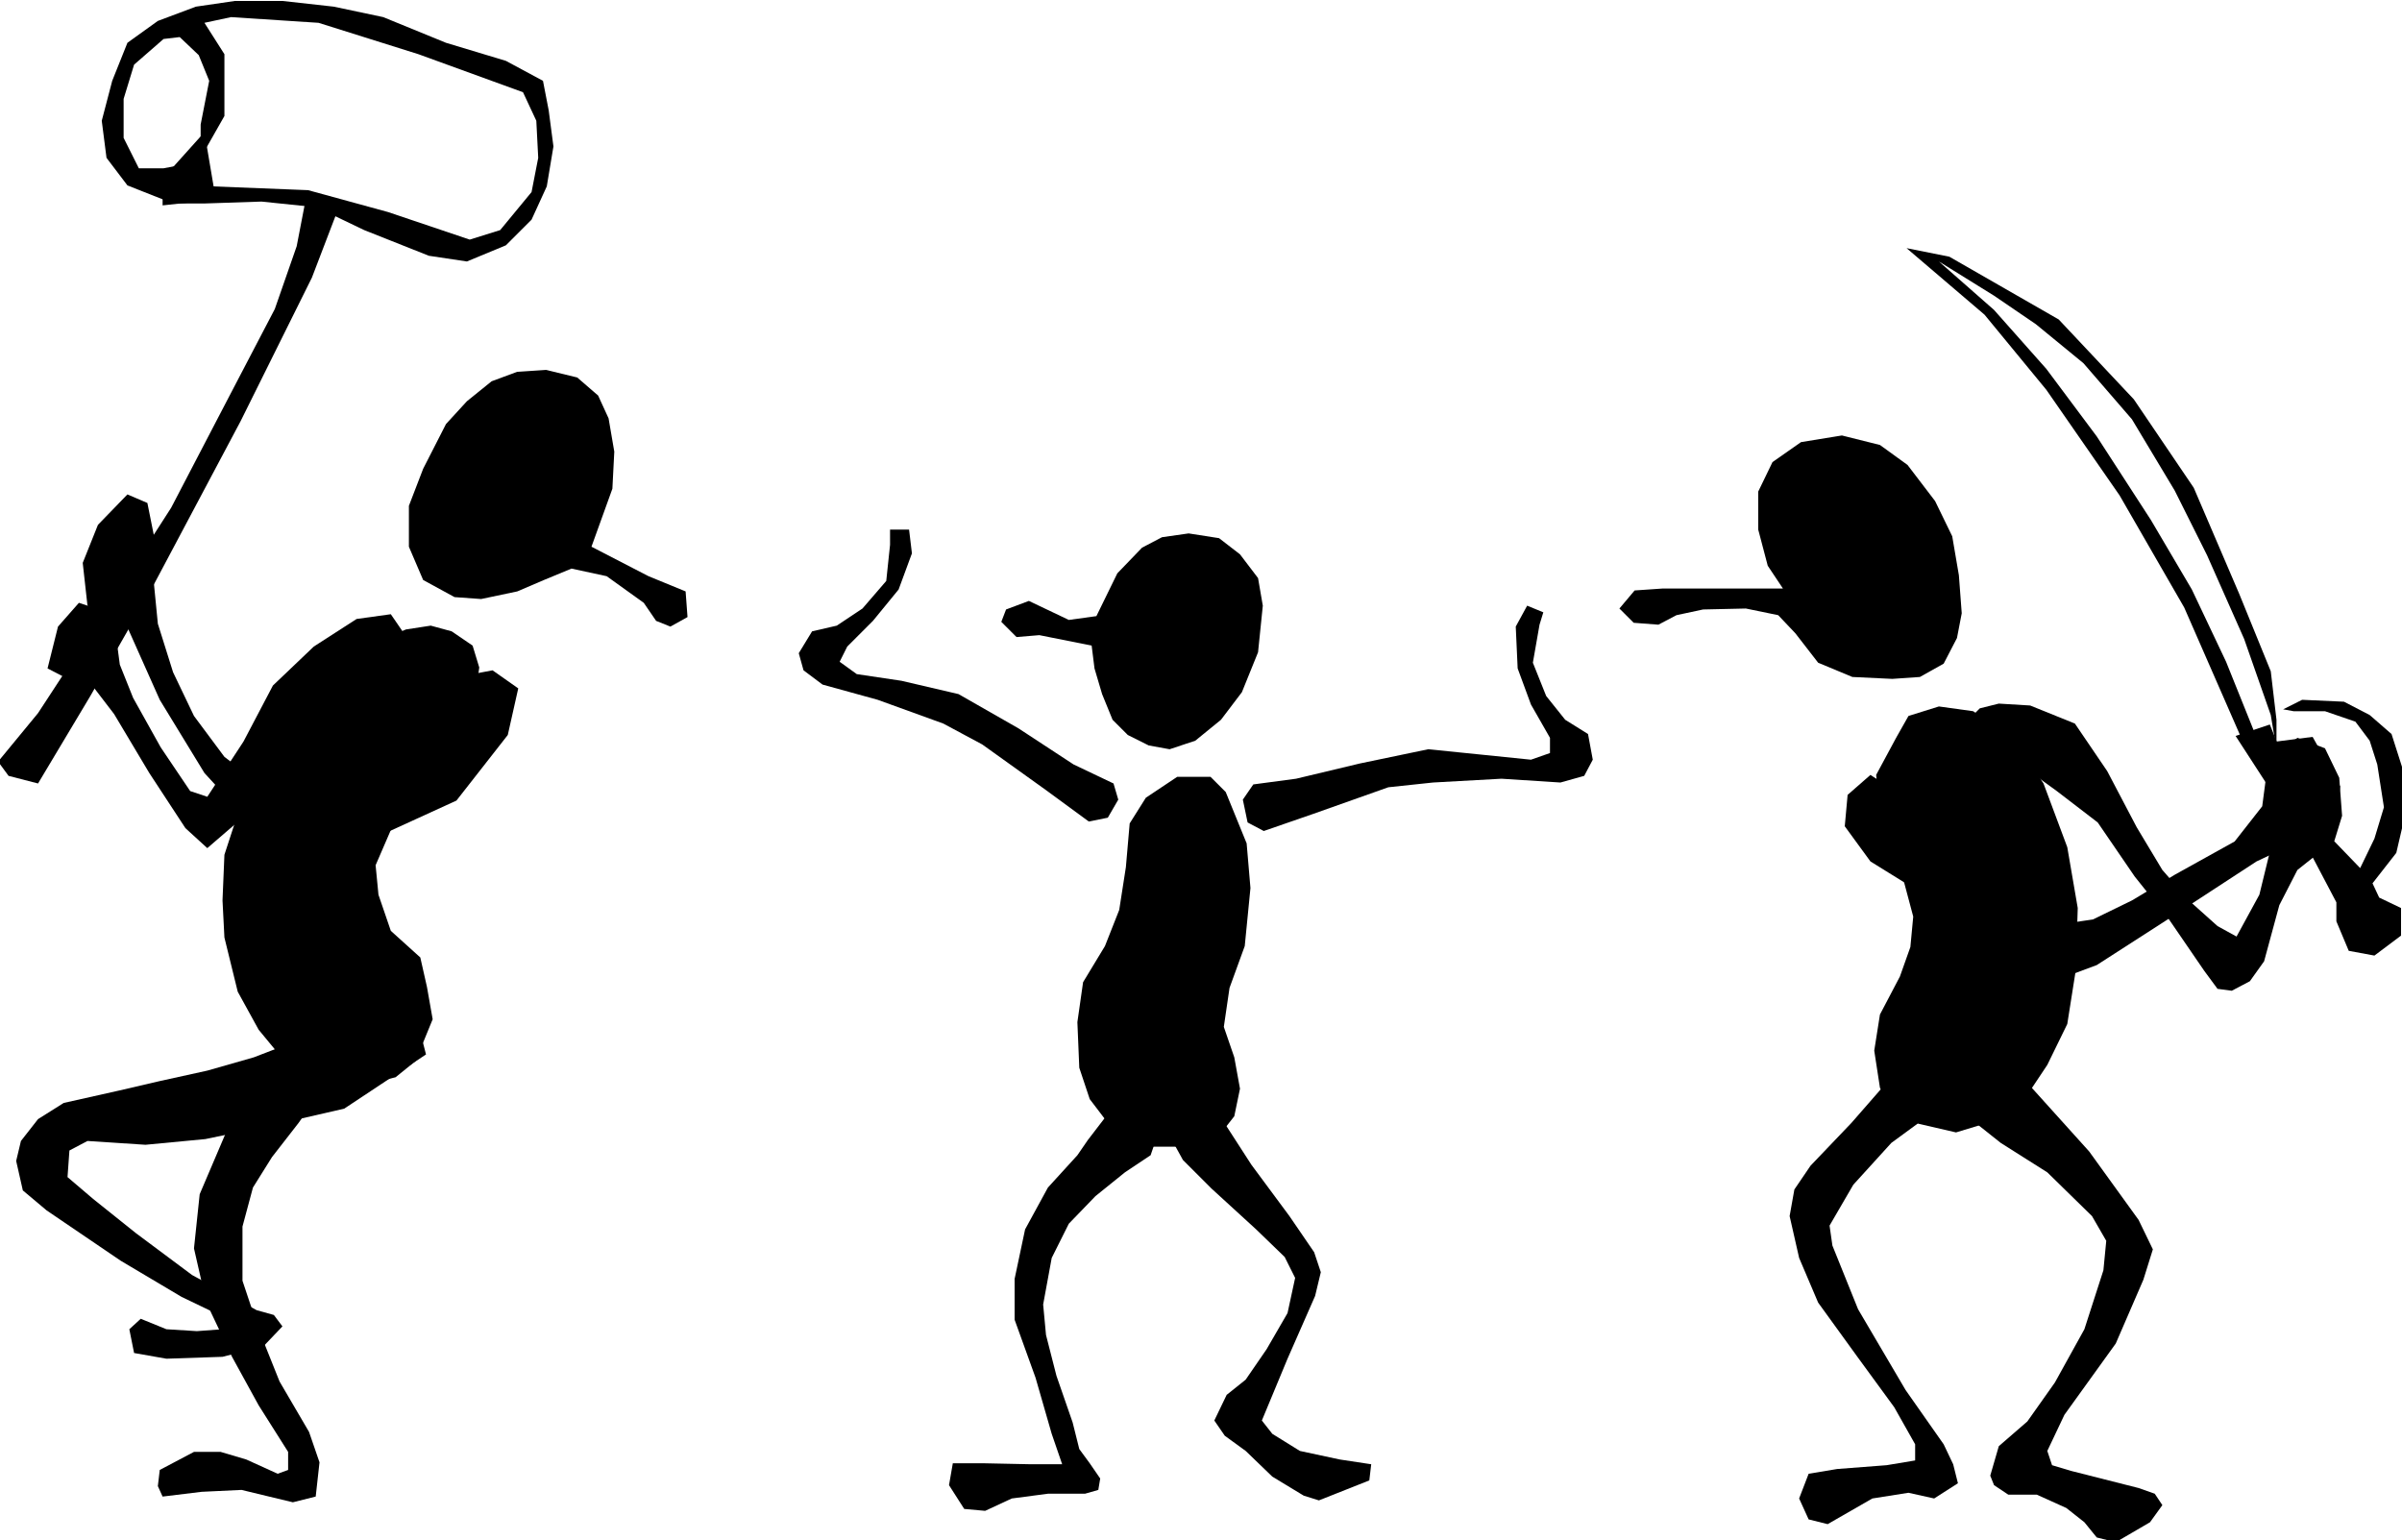 <svg xmlns="http://www.w3.org/2000/svg" width="421" height="270" fill-rule="evenodd" stroke-linecap="round" preserveAspectRatio="none" viewBox="0 0 2526 1620"><style>.brush1{fill:#000}.pen1{stroke:none}</style><path d="m1153 648 22-45 26-27 21-11 28-4 32 5 22 17 19 25 5 29-5 49-17 42-22 29-27 22-27 9-22-4-22-11-16-16-11-27-8-27-3-24-55-11-24 2-16-16 5-13 24-9 42 20zm24 309 7-45 4-46 17-27 33-22h35l16 16 11 27 11 27 4 47-6 61-16 44-6 41 11 32 6 33-6 29-11 14-14 13-22 5h-39l-35-7-15-22-16-21-11-33-2-48 6-42 23-38zm-48-153 42 20 5 17-11 19-20 4-45-33-67-48-41-22-69-25-58-16-20-15-5-18 14-23 26-6 27-18 25-29 4-38v-16h20l3 25-14 38-27 33-27 27-8 16 18 13 47 7 60 14 63 36zm234 15-45 6-11 16 5 24 17 9 52-18 79-28 47-5 72-4 62 4 25-7 9-17-5-27-24-15-20-25-14-35 7-40 4-13-17-7-12 22 2 44 14 38 20 35v16l-20 7-49-5-59-6-72 15z" class="pen1 brush1"/><path d="M1241 1161h25l19 16 31 48 40 54 26 38 7 21-6 25-29 66-27 65 11 14 29 18 42 9 33 5-2 17-53 21-16-5-33-20-28-27-22-16-11-16 13-27 20-16 22-32 22-38 8-37-11-22-30-29-47-43-30-30-16-29zm-97 38 33-43h29l15 27-11 32-27 18-31 25-28 29-18 36-9 49 3 32 11 43 17 49 7 28 11 15 11 16-2 12-14 4h-39l-38 5-28 13-22-2-16-25 4-23h34l48 1h33l-11-32-17-59-22-61v-43l11-52 24-44 31-34zM622 575l22-61 2-39-6-35-11-24-22-19-33-8-30 2-27 10-26 21-22 24-24 47-15 39v43l15 35 33 18 28 2 38-8 28-12 29-12 37 8 39 28 13 19 15 6 18-10-2-27-39-16zM322 726l49-41 56-23 26-4 22 6 22 15 7 23-5 36-28 55-38 47-22 33-16 37 3 31 13 38 31 28 7 31 6 34-18 44-21 17-45 11h-31l-35-21-33-40-22-40-14-57-2-39 2-48 16-49 26-57 22-38z" class="pen1 brush1"/><path d="m486 711 32-6 27 19-11 49-54 69-70 32-64 13-49-2-38-24-44-48-47-77-33-74-16-8-27-17-5-45 16-40 31-32 21 9 7 35-1 41 5 51 16 51 22 46 32 43 38 29 45 13 64-6 60-24 36-50z" class="pen1 brush1"/><path d="m330 680 45-29 36-5 13 19-22 38-77 52-33 43-38 63-36 31-23-21-38-58-37-62-23-30-20-4-27-14 11-44 22-25 36 12 7 53 14 35 29 52 31 46 18 6 38-58 31-59zm11 406 13 15v25l-16 21-24 34-28 36-20 32-11 41v57l17 51 22 55 31 53 11 32-4 36-24 6-25-6-29-7-42 2-41 5-5-11 2-17 36-19h28l27 8 33 15 11-4v-19l-31-49-28-51-27-57-13-57 6-57 29-68 31-51 27-40 22-11z" class="pen1 brush1"/><path d="m385 1072 38-11 16 13 9 35-86 57-74 17-72 15-63 6-61-4-19 10-2 28 27 23 45 36 59 44 68 37 18 5 9 12-20 21-43 11-59 2-34-6-5-25 12-11 27 11 32 2 27-2 9-9-52-25-64-38-78-53-25-21-7-31 5-21 18-23 27-17 58-13 43-10 50-11 49-14 57-22zM74 698l-34 52-42 51 11 15 31 8 55-92 64-112 94-177 75-151 31-81-36-9-11 57-23 66-47 90-62 119-63 98z" class="pen1 brush1"/><path d="m198 195 126 5 84 23 86 29 32-10 33-40 7-36-2-39-14-30-110-40-105-33-92-6-28 6 21 33v65l-25 44v-35l9-46-11-27-20-19-17 2-31 27-11 36v41l16 32h26l21-4 7-5-23 44-43-17-22-29-5-39 11-42 16-40 32-23 40-15 41-6h50l54 6 52 11 66 27 63 19 39 21 6 31 5 38-7 42-16 35-27 27-41 17-40-6-68-27-50-24-58-6-60 2h-31z" class="pen1 brush1"/><path d="m171 188 44-49 12 71-56 6zm2216 574 19 47 30 40 19 36 27 28 15-31 10-33-7-45-8-25-15-20-32-11h-33l-11-2 20-10 44 2 27 14 23 20 15 47v35l-10 43-25 32 7 15 23 11v29l-28 21-27-5-13-31v-20l-30-57-41-64-35-54z" class="pen1 brush1"/><path d="m2360 783-63-144-68-118-77-111-65-79-82-70 45 9 115 66 79 84 63 93 48 112 33 81 6 51v31l-6-36-28-80-39-88-34-68-45-75-51-59-50-41-44-30-58-36 58 51 55 62 53 71 57 88 43 73 36 76 37 92zm-485-164-16-24-10-38v-40l15-31 30-21 43-7 40 10 29 21 29 38 18 37 7 41 3 40-5 26-14 27-25 14-29 2-42-2-36-15-24-31-18-19-34-7-45 1-28 6-19 10-26-2-15-15 16-19 29-2zm119 157 13-23 32-10 36 5 42 28 32 48 25 67 11 64-2 65-9 57-21 43-28 42-35 19-33 10-39-9-27-10-14-28-6-39 6-38 21-40 11-31 3-32-12-45-14-26-9-38-4-40z" class="pen1 brush1"/><path d="m2066 761 16-16 20-5 33 2 47 19 34 50 31 59 27 45 29 33 29 26 20 11 24-44 11-45 3-48-3-40 15-21 14-11 29 11 15 31 3 40-8 26-39 31-19 37-16 59-15 21-19 10-15-2-14-19-37-54-36-45-39-57-43-33-29-21-32-19-26-16z" class="pen1 brush1"/><path d="m1993 832-26-17-24 21-3 33 27 37 50 31 105 71 40 23 43-16 73-47 95-62 49-23 34-14 5-42-29-52-39 5-9 30-5 38-29 37-63 35-45 27-41 20-34 5-29-11-31-10-58-35-41-49zm75 276 39 5 17 17 73 81 52 72 15 31-10 32-29 67-54 75-18 38 5 15 20 6 71 18 17 6 8 12-13 18-36 21-20-5-13-16-19-15-31-14h-30l-15-10-4-10 9-31 30-26 29-41 31-56 20-62 3-31-15-26-47-46-49-31-39-31-10-25v-21z" class="pen1 brush1"/><path d="m1947 1181 55-63 30-9 35 19-13 26-20 15-45 33-40 44-25 43 3 21 27 67 50 85 40 57 10 21 5 20-25 16-27-6-38 6-47 27-20-5-10-22 10-26 30-5 52-4 30-5v-17l-22-39-38-52-42-58-20-47-10-44 5-28 17-25z" class="pen1 brush1"/></svg>

